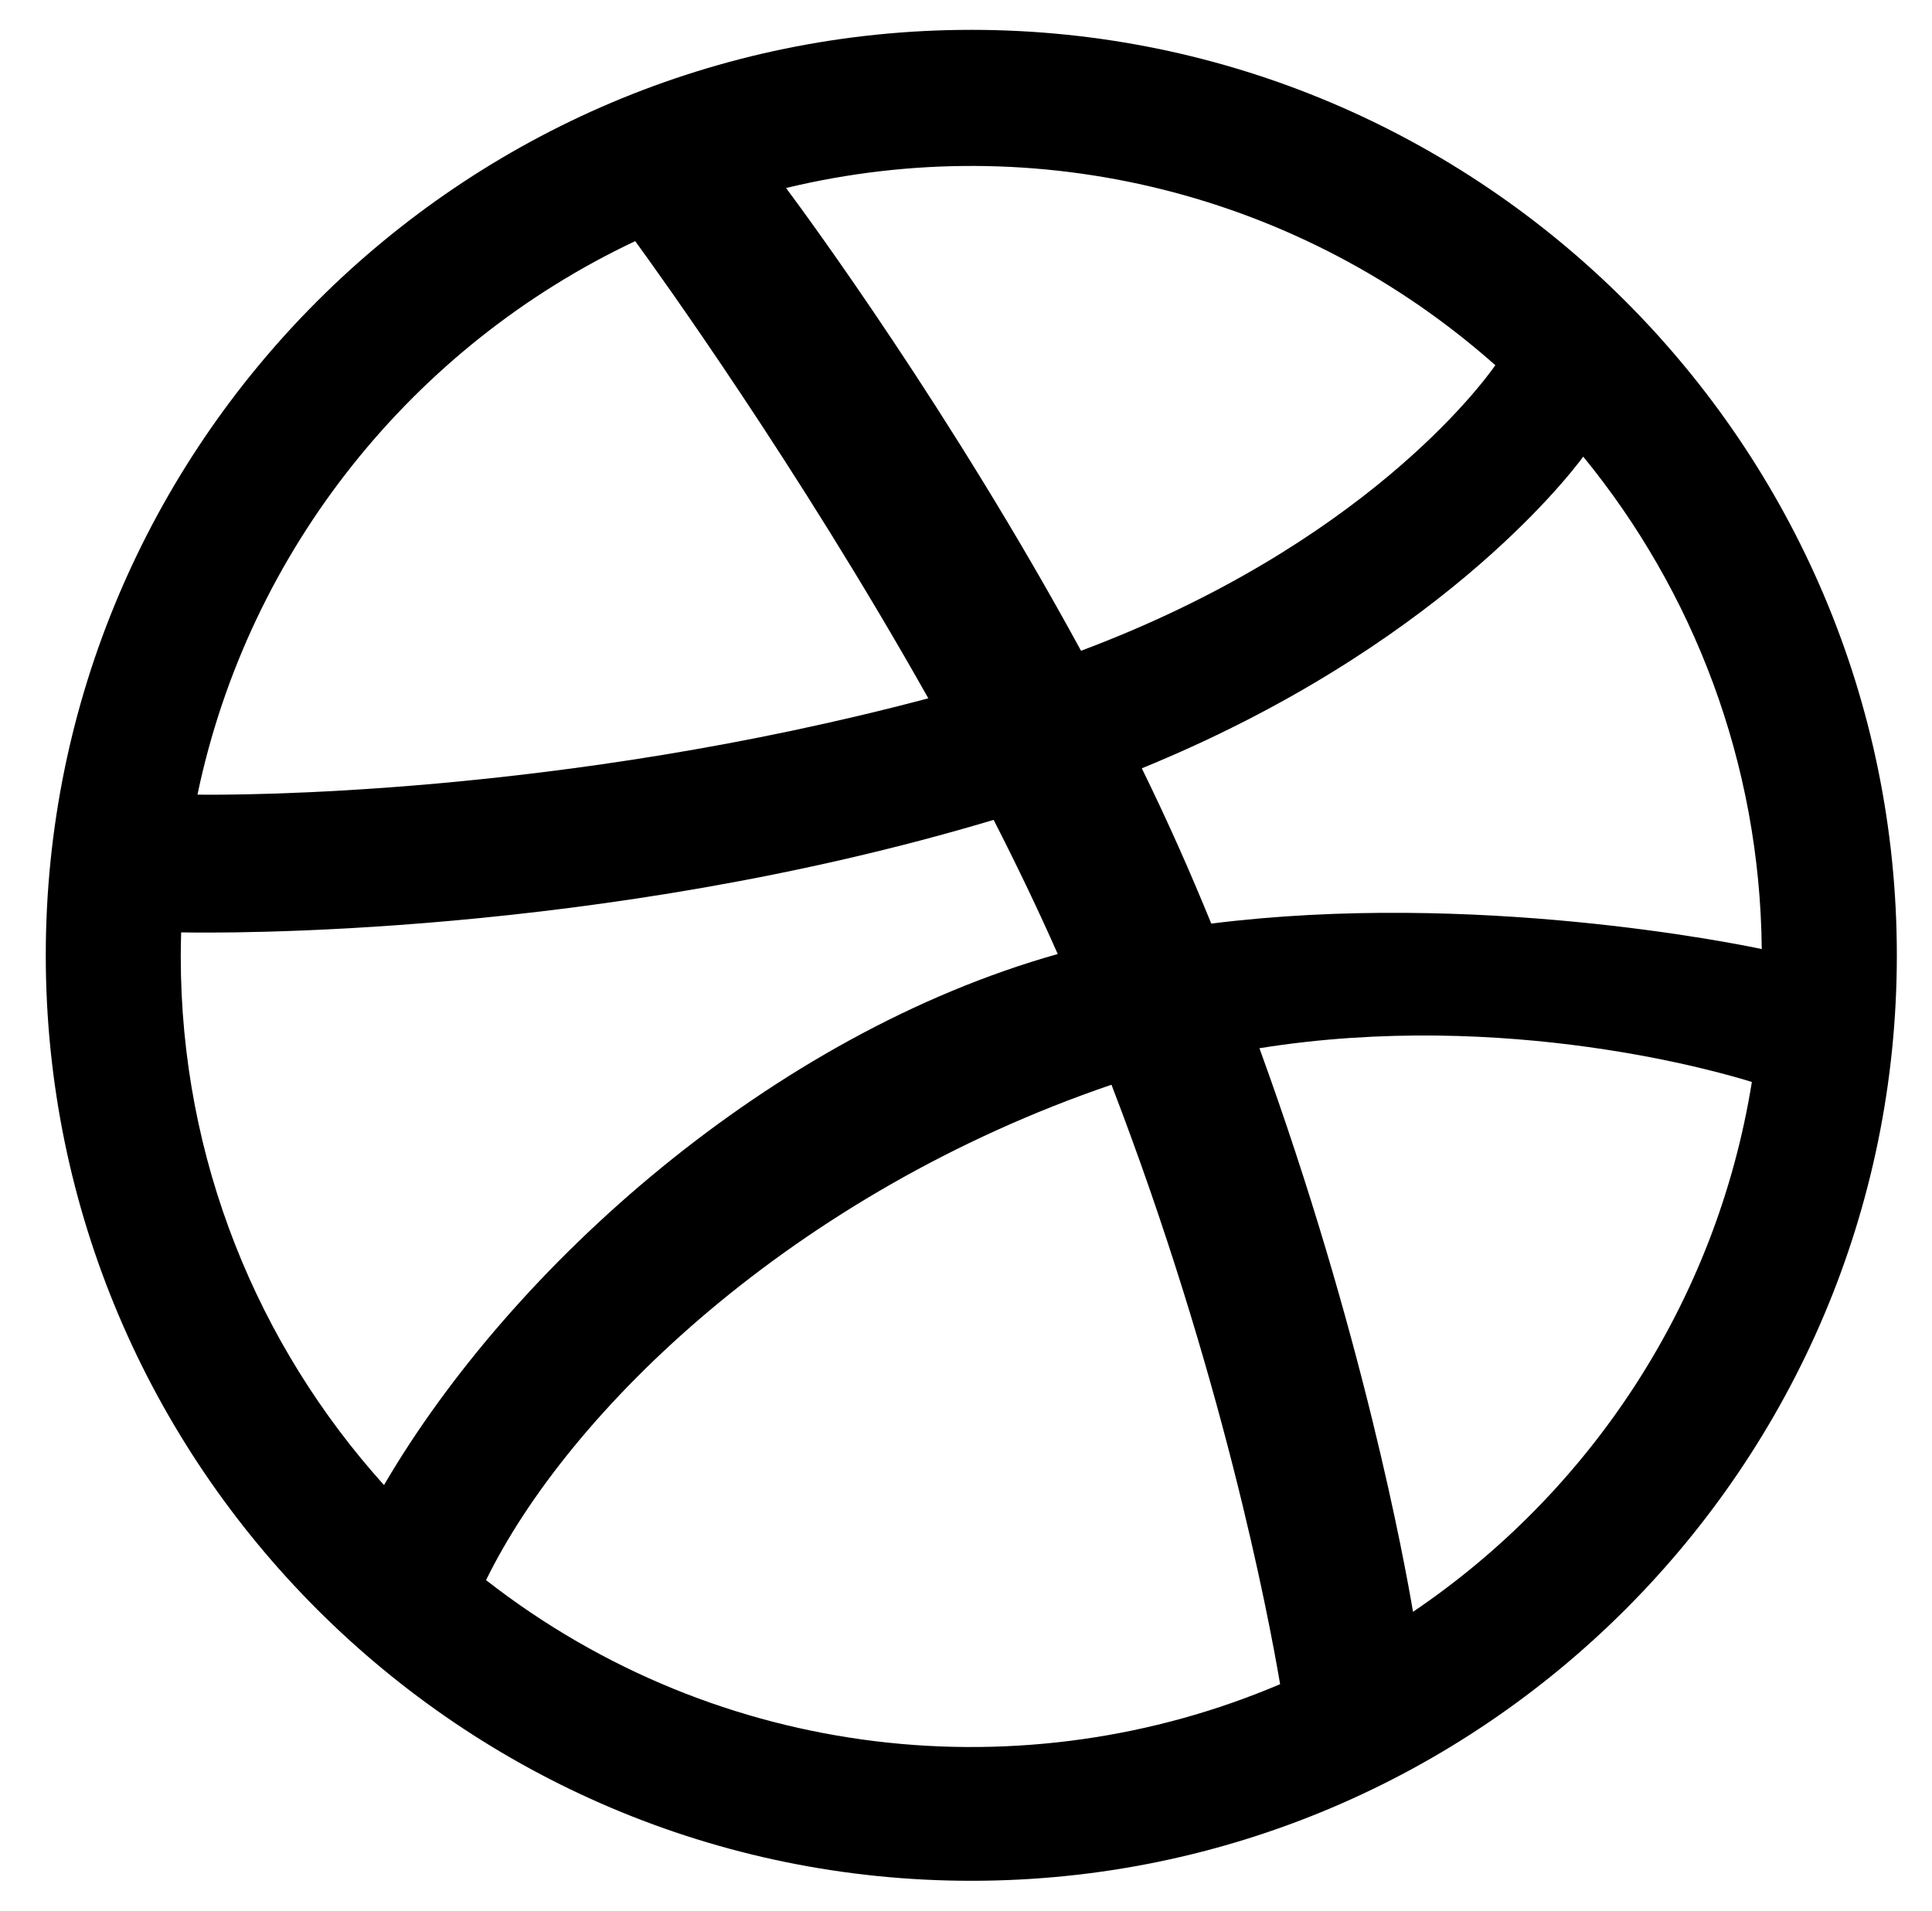 <svg width="91" height="90" viewBox="0 0 91 90" fill="none" xmlns="http://www.w3.org/2000/svg">
<path d="M45.75 1.406C21.712 1.406 2.156 20.962 2.156 45C2.156 69.038 21.712 88.594 45.75 88.594C69.788 88.594 89.344 69.038 89.344 45C89.344 20.962 69.788 1.406 45.75 1.406ZM74.573 21.51C79.759 27.846 82.899 35.916 82.981 44.705C81.754 44.445 69.443 41.948 57.053 43.506C56.042 41.038 55.088 38.867 53.781 36.191C67.548 30.57 73.788 22.572 74.573 21.51ZM70.433 17.204C69.764 18.158 64.159 25.692 50.918 30.654C44.816 19.444 38.053 10.234 37.024 8.856C48.833 6.01 61.276 9.079 70.433 17.204ZM29.919 11.359C30.901 12.705 37.555 21.926 43.725 32.894C26.307 37.519 10.966 37.453 9.301 37.431C11.715 25.876 19.502 16.273 29.919 11.359ZM8.514 45.057C8.514 44.676 8.522 44.297 8.533 43.919C10.162 43.952 28.207 44.185 46.802 38.62C47.868 40.706 48.886 42.824 49.821 44.939C36.356 48.731 24.123 59.621 18.087 69.954C12.14 63.352 8.514 54.62 8.514 45.057ZM22.894 74.432C26.784 66.481 37.34 56.217 52.352 51.096C57.579 64.681 59.741 76.066 60.295 79.333C48.322 84.433 33.925 83.034 22.894 74.432ZM66.555 75.924C66.173 73.659 64.191 62.759 59.321 49.376C70.99 47.508 81.241 50.565 82.515 50.967C80.855 61.328 74.908 70.276 66.555 75.924Z" fill="black"/>
</svg>
